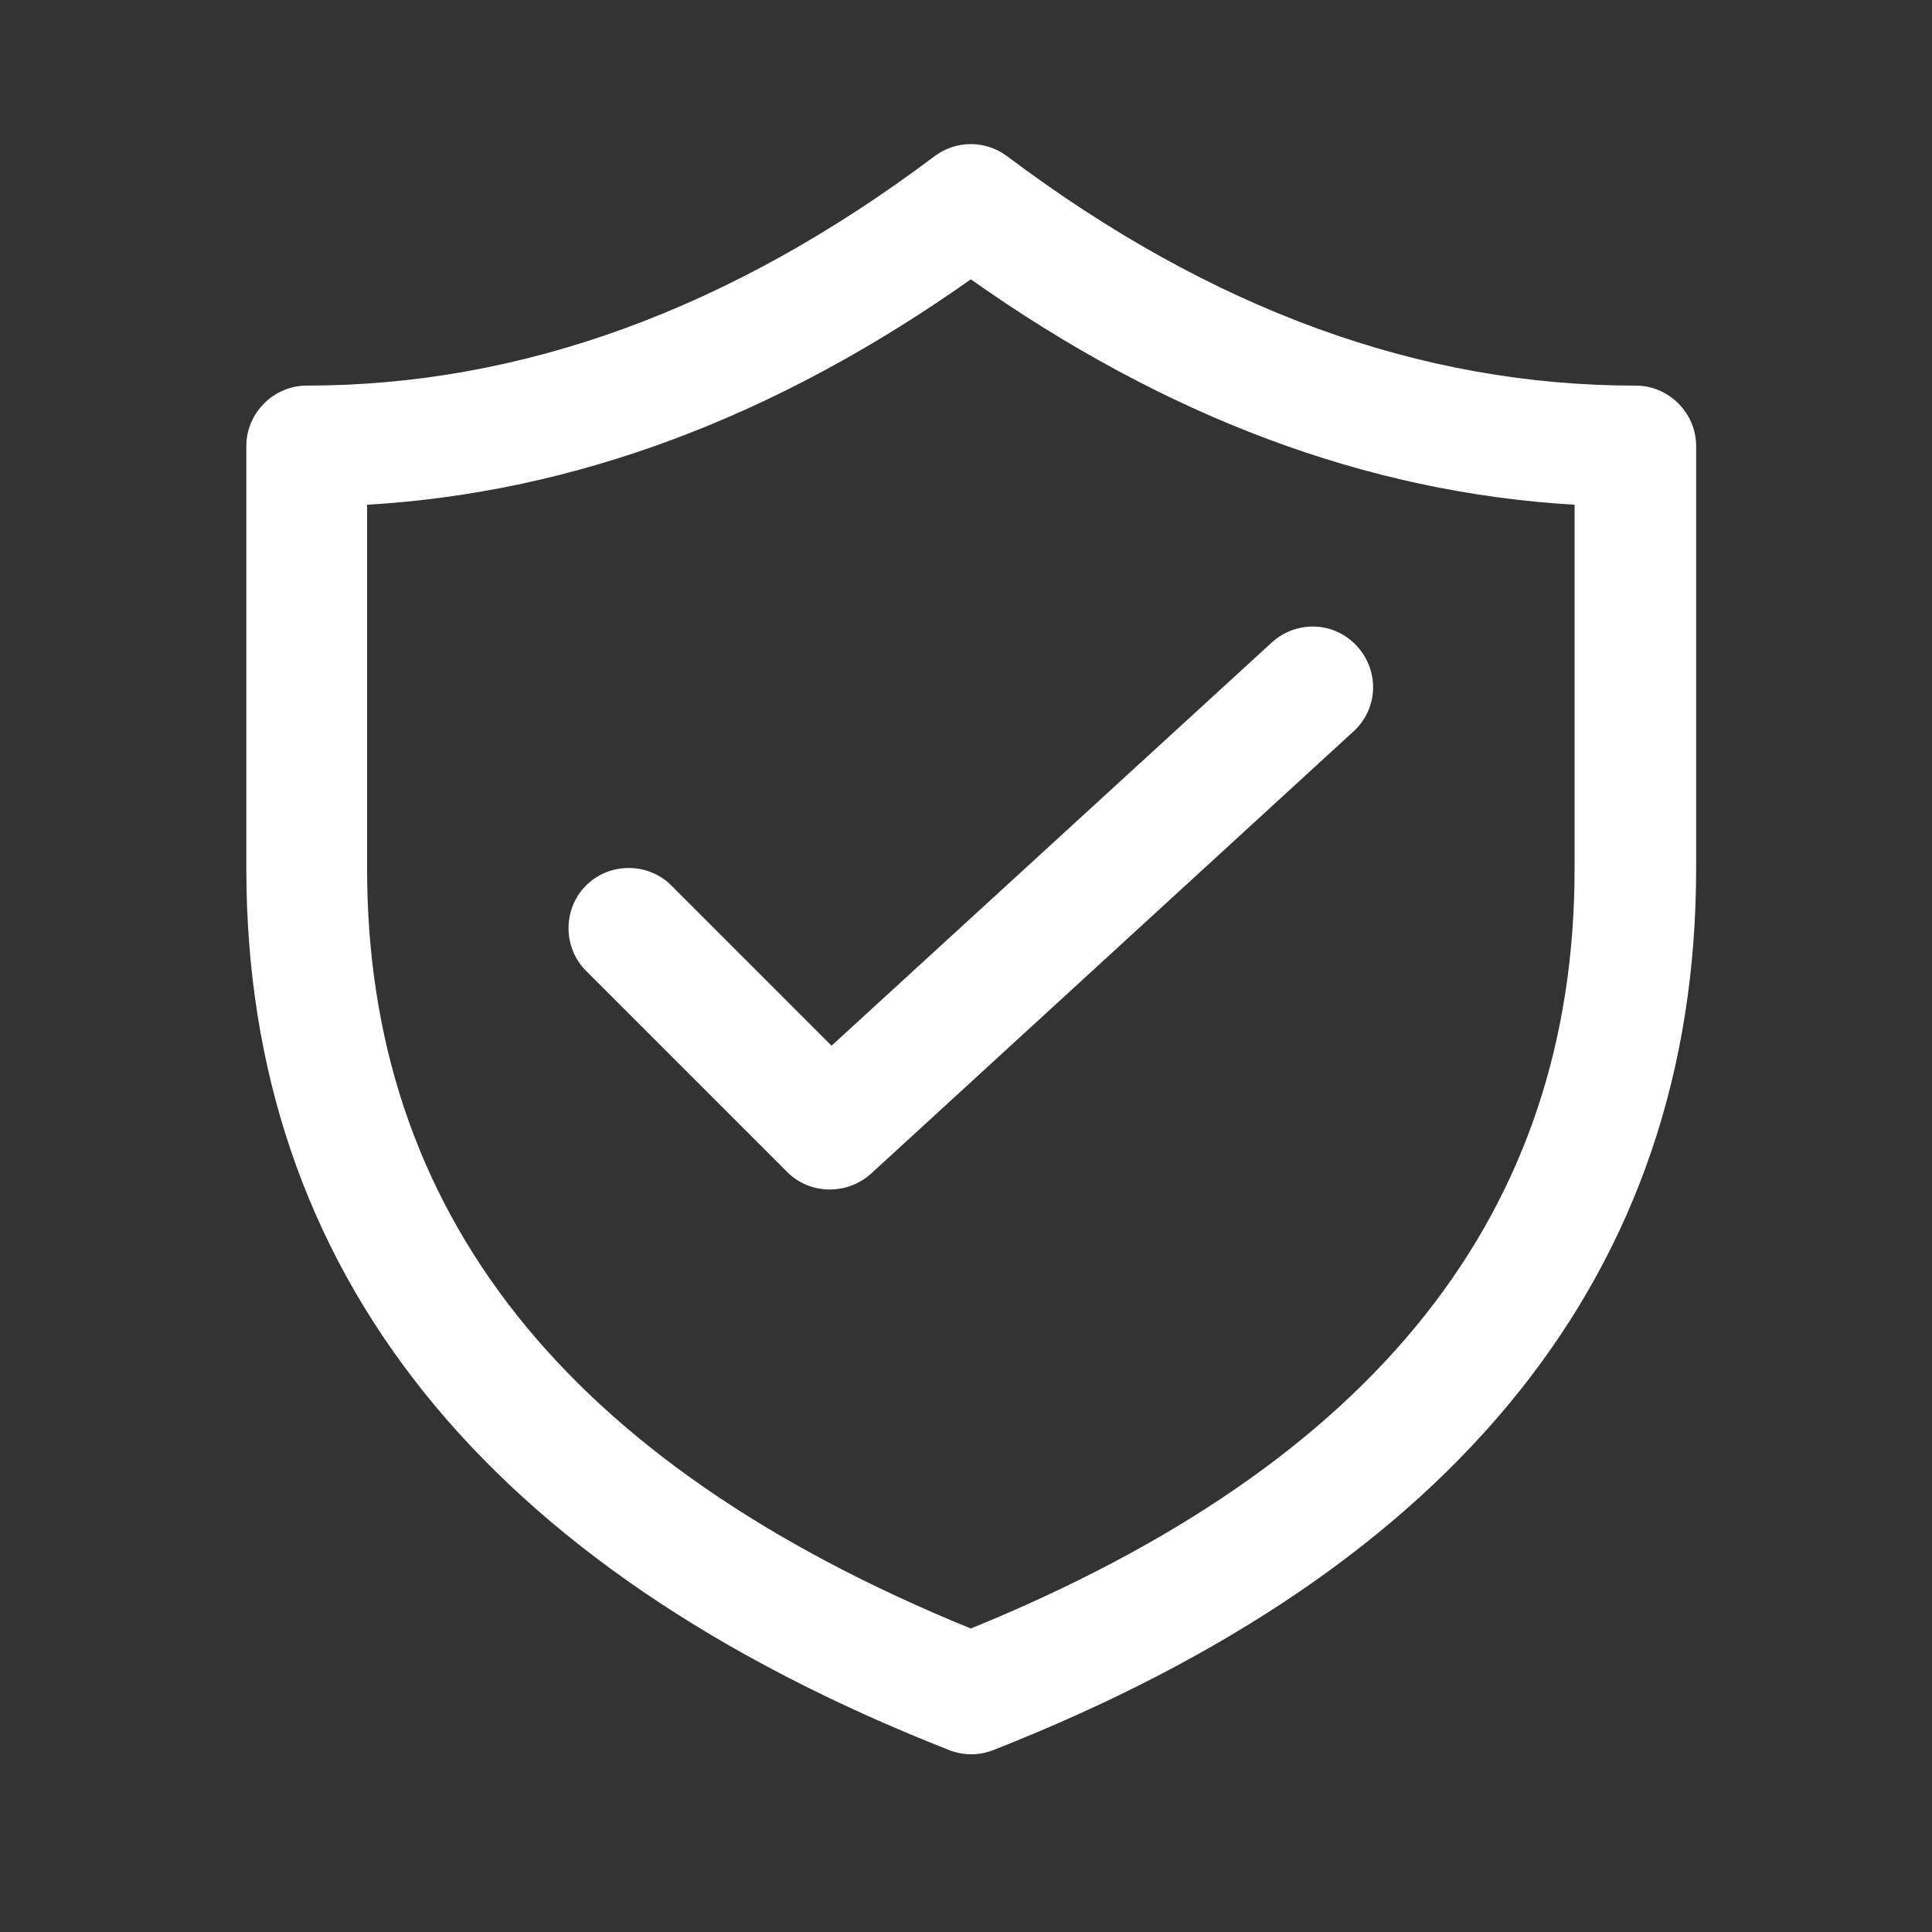<?xml version="1.0" encoding="UTF-8"?>
<svg id="Icons" xmlns="http://www.w3.org/2000/svg" viewBox="0 0 24 24">
  <rect x="0" y="0" width="24" height="24" fill="#333333" stroke="none"/>
  <path d="M16.81,9.09c.31-.28.33-.75.05-1.06s-.75-.33-1.06-.05l-5.47,5.01-1.99-1.99c-.29-.29-.77-.29-1.06,0-.29.29-.29.77,0,1.06l2.5,2.5c.28.28.74.29,1.04.02l6-5.5ZM20.31,4.79c-2.66,0-5.26-.94-7.8-2.85-.27-.2-.63-.2-.9,0-2.54,1.91-5.14,2.85-7.8,2.85-.41,0-.75.34-.75.75v5.25c0,5,2.96,8.68,8.73,10.95.18.07.37.07.55,0,5.77-2.27,8.73-5.95,8.73-10.95v-5.25c0-.41-.34-.75-.75-.75ZM4.56,6.27c2.58-.15,5.08-1.09,7.5-2.8,2.42,1.71,4.92,2.65,7.5,2.8v4.52c0,4.26-2.45,7.38-7.5,9.44-5.05-2.06-7.5-5.19-7.5-9.44v-4.52Z" style="fill: #fff;"/>
</svg>
